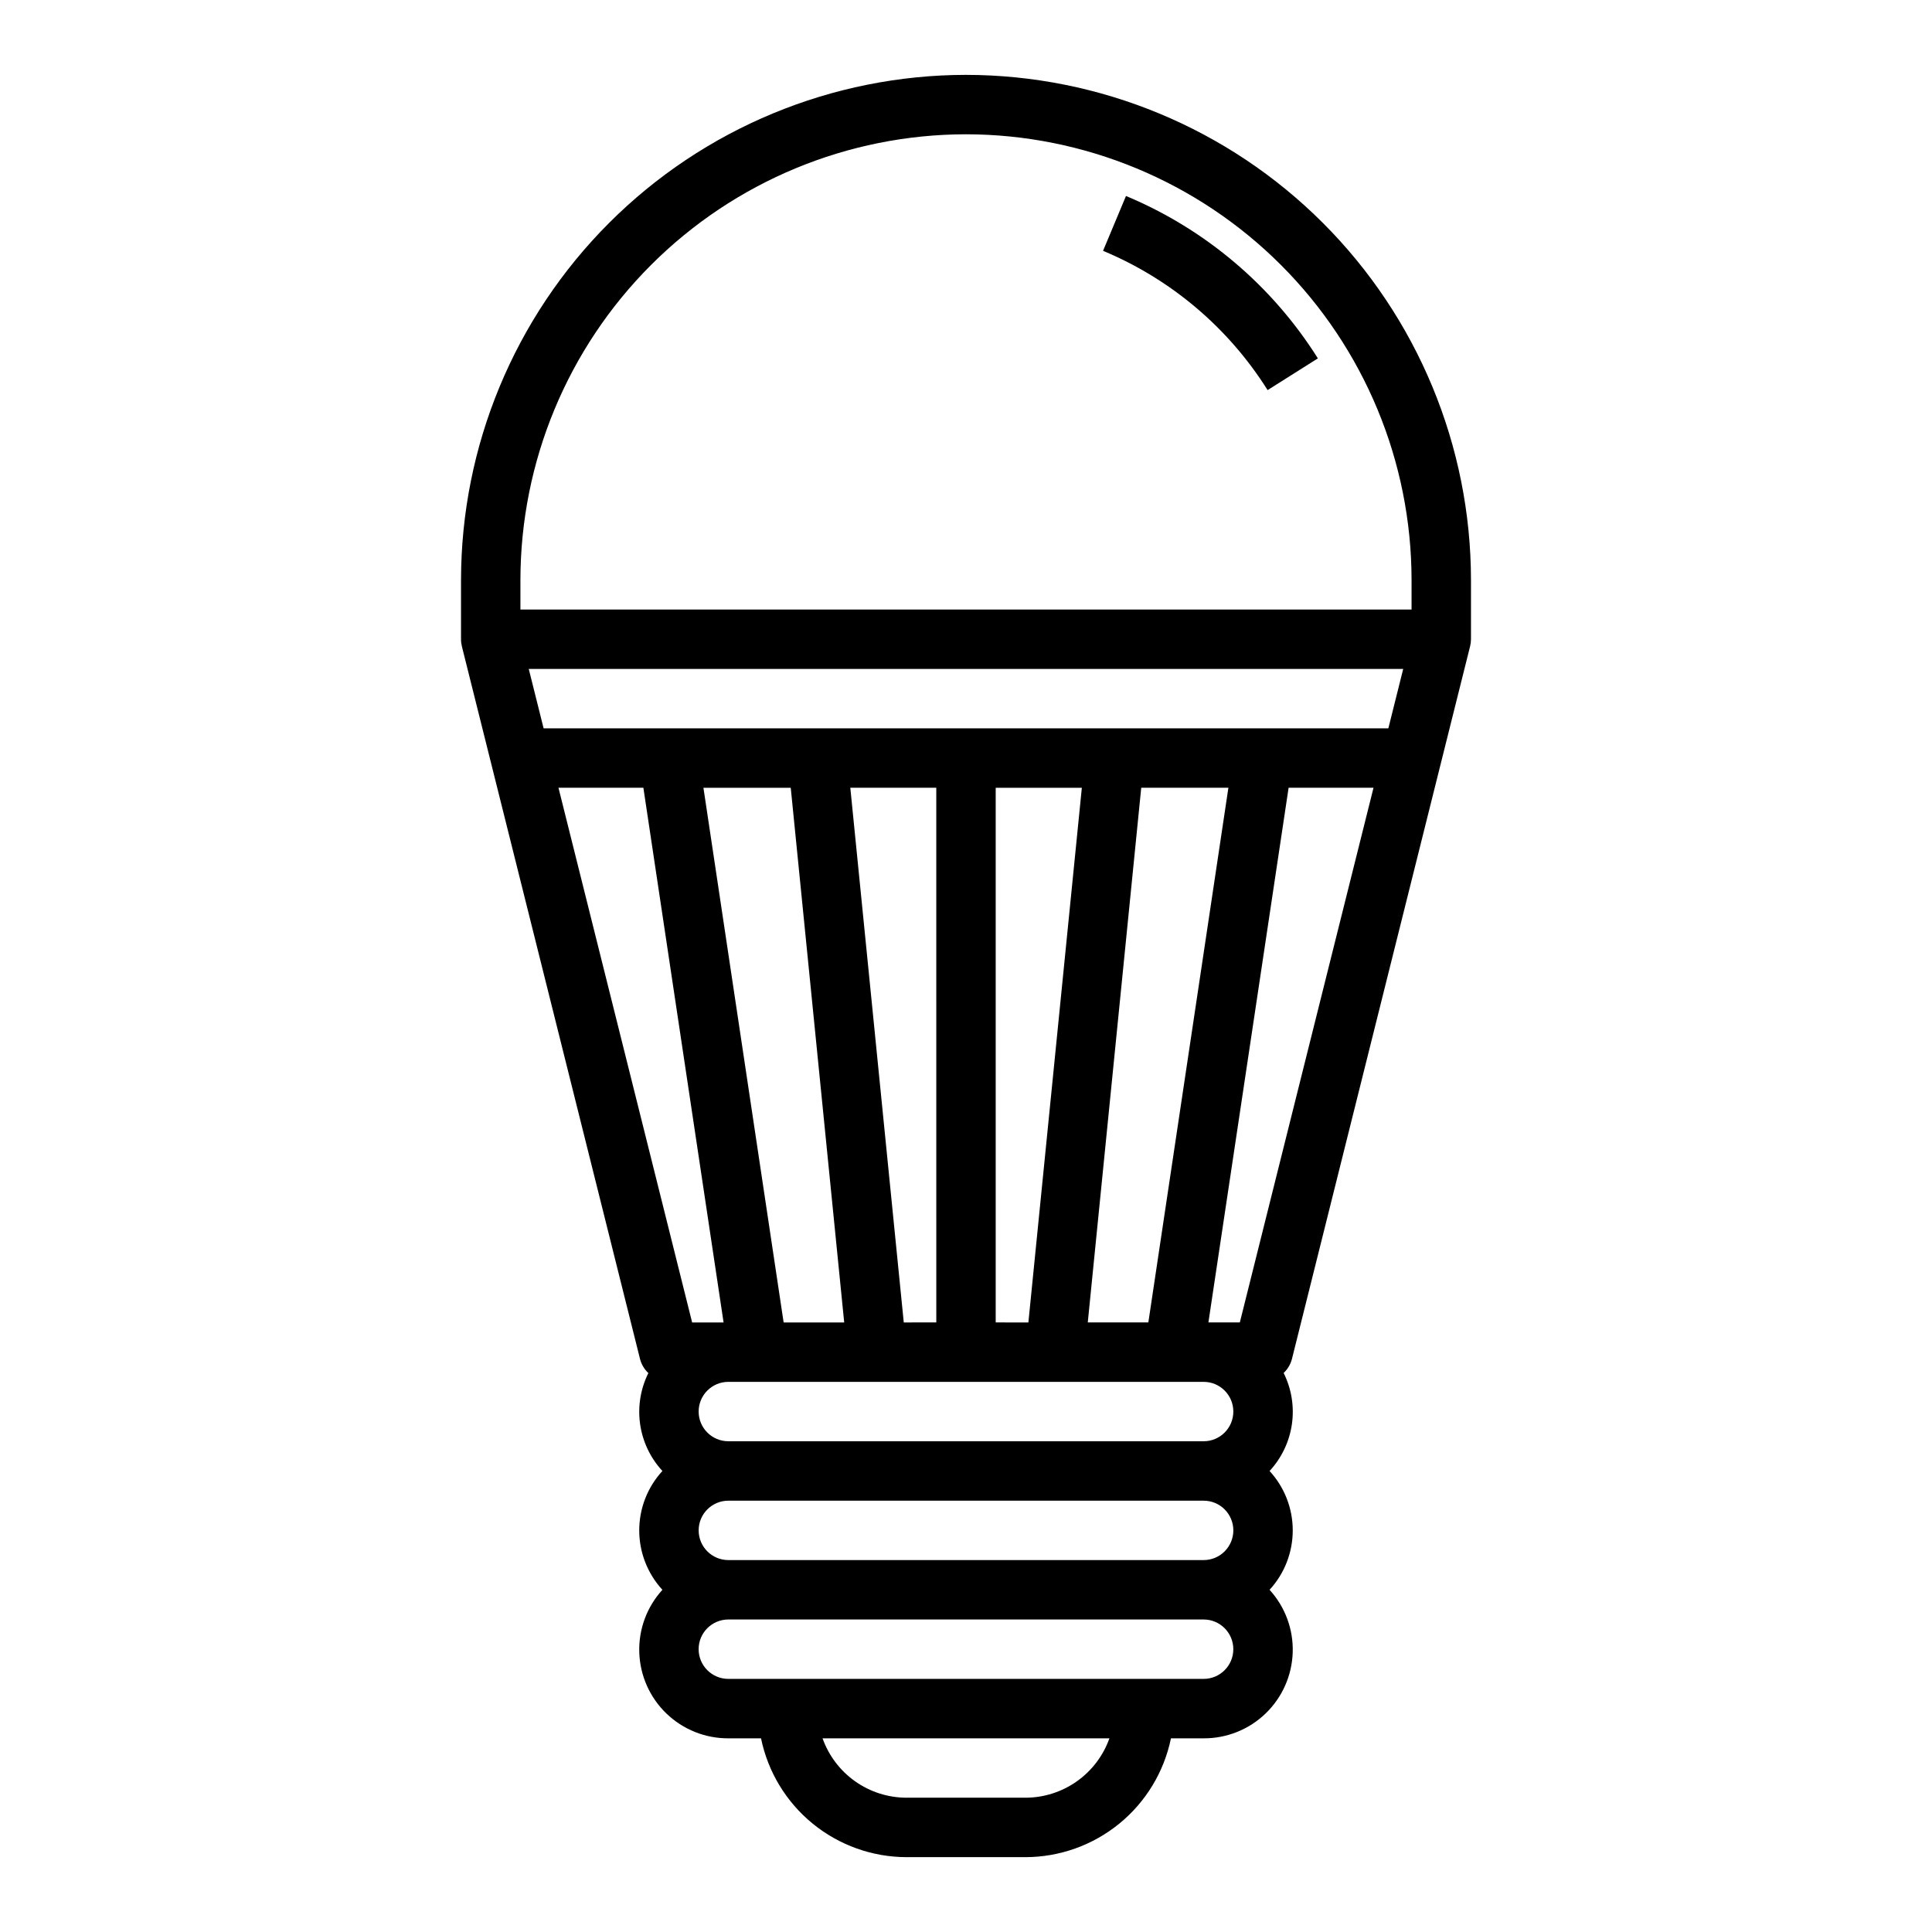 <?xml version="1.0" encoding="UTF-8"?>
<!-- Uploaded to: ICON Repo, www.iconrepo.com, Generator: ICON Repo Mixer Tools -->
<svg fill="#000000" width="800px" height="800px" version="1.1" viewBox="144 144 512 512" xmlns="http://www.w3.org/2000/svg">
 <g>
  <path d="m479.93 247.38 13.32-8.406c-12.105-19.25-29.867-34.281-50.852-43.035l-6.078 14.531c18 7.508 33.23 20.398 43.609 36.91z"/>
  <path d="m400 163.84c-35.48 0.043-69.496 14.152-94.586 39.242-25.09 25.09-39.199 59.105-39.238 94.586v15.742c-0.004 0.641 0.078 1.281 0.234 1.906l47.23 188.93v-0.004c0.375 1.395 1.133 2.652 2.184 3.637-2.086 4.191-2.848 8.922-2.184 13.555 0.664 4.637 2.727 8.957 5.906 12.395-3.949 4.289-6.141 9.91-6.141 15.742 0 5.832 2.191 11.453 6.141 15.746-4.129 4.523-6.328 10.477-6.129 16.598 0.195 6.121 2.769 11.926 7.18 16.176s10.301 6.613 16.426 6.586h8.66-0.004c1.828 8.883 6.664 16.867 13.688 22.602 7.027 5.734 15.816 8.875 24.887 8.887h31.488c9.07-0.012 17.859-3.152 24.887-8.887 7.027-5.734 11.859-13.719 13.688-22.602h8.66c6.121 0.027 12.016-2.336 16.422-6.586 4.41-4.25 6.984-10.055 7.184-16.176 0.195-6.121-2.004-12.074-6.133-16.598 3.949-4.293 6.141-9.914 6.141-15.746 0-5.832-2.191-11.453-6.141-15.742 3.188-3.441 5.25-7.769 5.918-12.41 0.664-4.641-0.102-9.375-2.191-13.57 1.051-0.98 1.805-2.238 2.18-3.629l47.23-188.93v0.004c0.156-0.617 0.234-1.25 0.238-1.883v-15.742c-0.039-35.48-14.152-69.496-39.242-94.586-25.086-25.09-59.102-39.199-94.582-39.242zm0 15.742v0.004c31.305 0.035 61.316 12.488 83.453 34.625s34.59 52.148 34.625 83.457v7.871h-236.16v-7.871c0.035-31.309 12.488-61.32 34.625-83.457s52.148-34.59 83.457-34.625zm70.848 369.98v0.004c0 2.09-0.832 4.09-2.305 5.566-1.477 1.477-3.481 2.305-5.566 2.305h-125.95c-4.348 0-7.875-3.523-7.875-7.871s3.527-7.871 7.875-7.871h125.95c2.086 0 4.09 0.828 5.566 2.305 1.473 1.477 2.305 3.481 2.305 5.566zm-62.977-55.105v-141.69h22.828l-14.168 141.7zm-15.742 0-8.621 0.004-14.168-141.7h22.785zm-38.574-141.69 14.168 141.7h-16.051l-21.254-141.7zm-16.531 173.18c-4.348 0-7.875-3.523-7.875-7.871s3.527-7.871 7.875-7.871h125.95c4.348 0 7.871 3.523 7.871 7.871s-3.523 7.871-7.871 7.871zm111.3-31.488h-16.051l14.168-141.7h23.098zm-160.26-157.44-3.938-15.742 231.74-0.004-3.938 15.742zm3.938 15.742h22.5l21.254 141.7h-8.332zm123.74 267.65h-31.488c-4.883-0.004-9.645-1.52-13.629-4.34-3.988-2.82-7.008-6.801-8.641-11.402h76.027c-1.633 4.602-4.652 8.582-8.637 11.402-3.988 2.82-8.75 4.336-13.633 4.34zm47.23-31.488h-125.95c-4.348 0-7.875-3.523-7.875-7.871 0-4.348 3.527-7.871 7.875-7.871h125.95c4.348 0 7.871 3.523 7.871 7.871 0 4.348-3.523 7.871-7.871 7.871zm9.598-94.465h-8.328l21.254-141.7h22.5z"/>
 </g>
</svg>